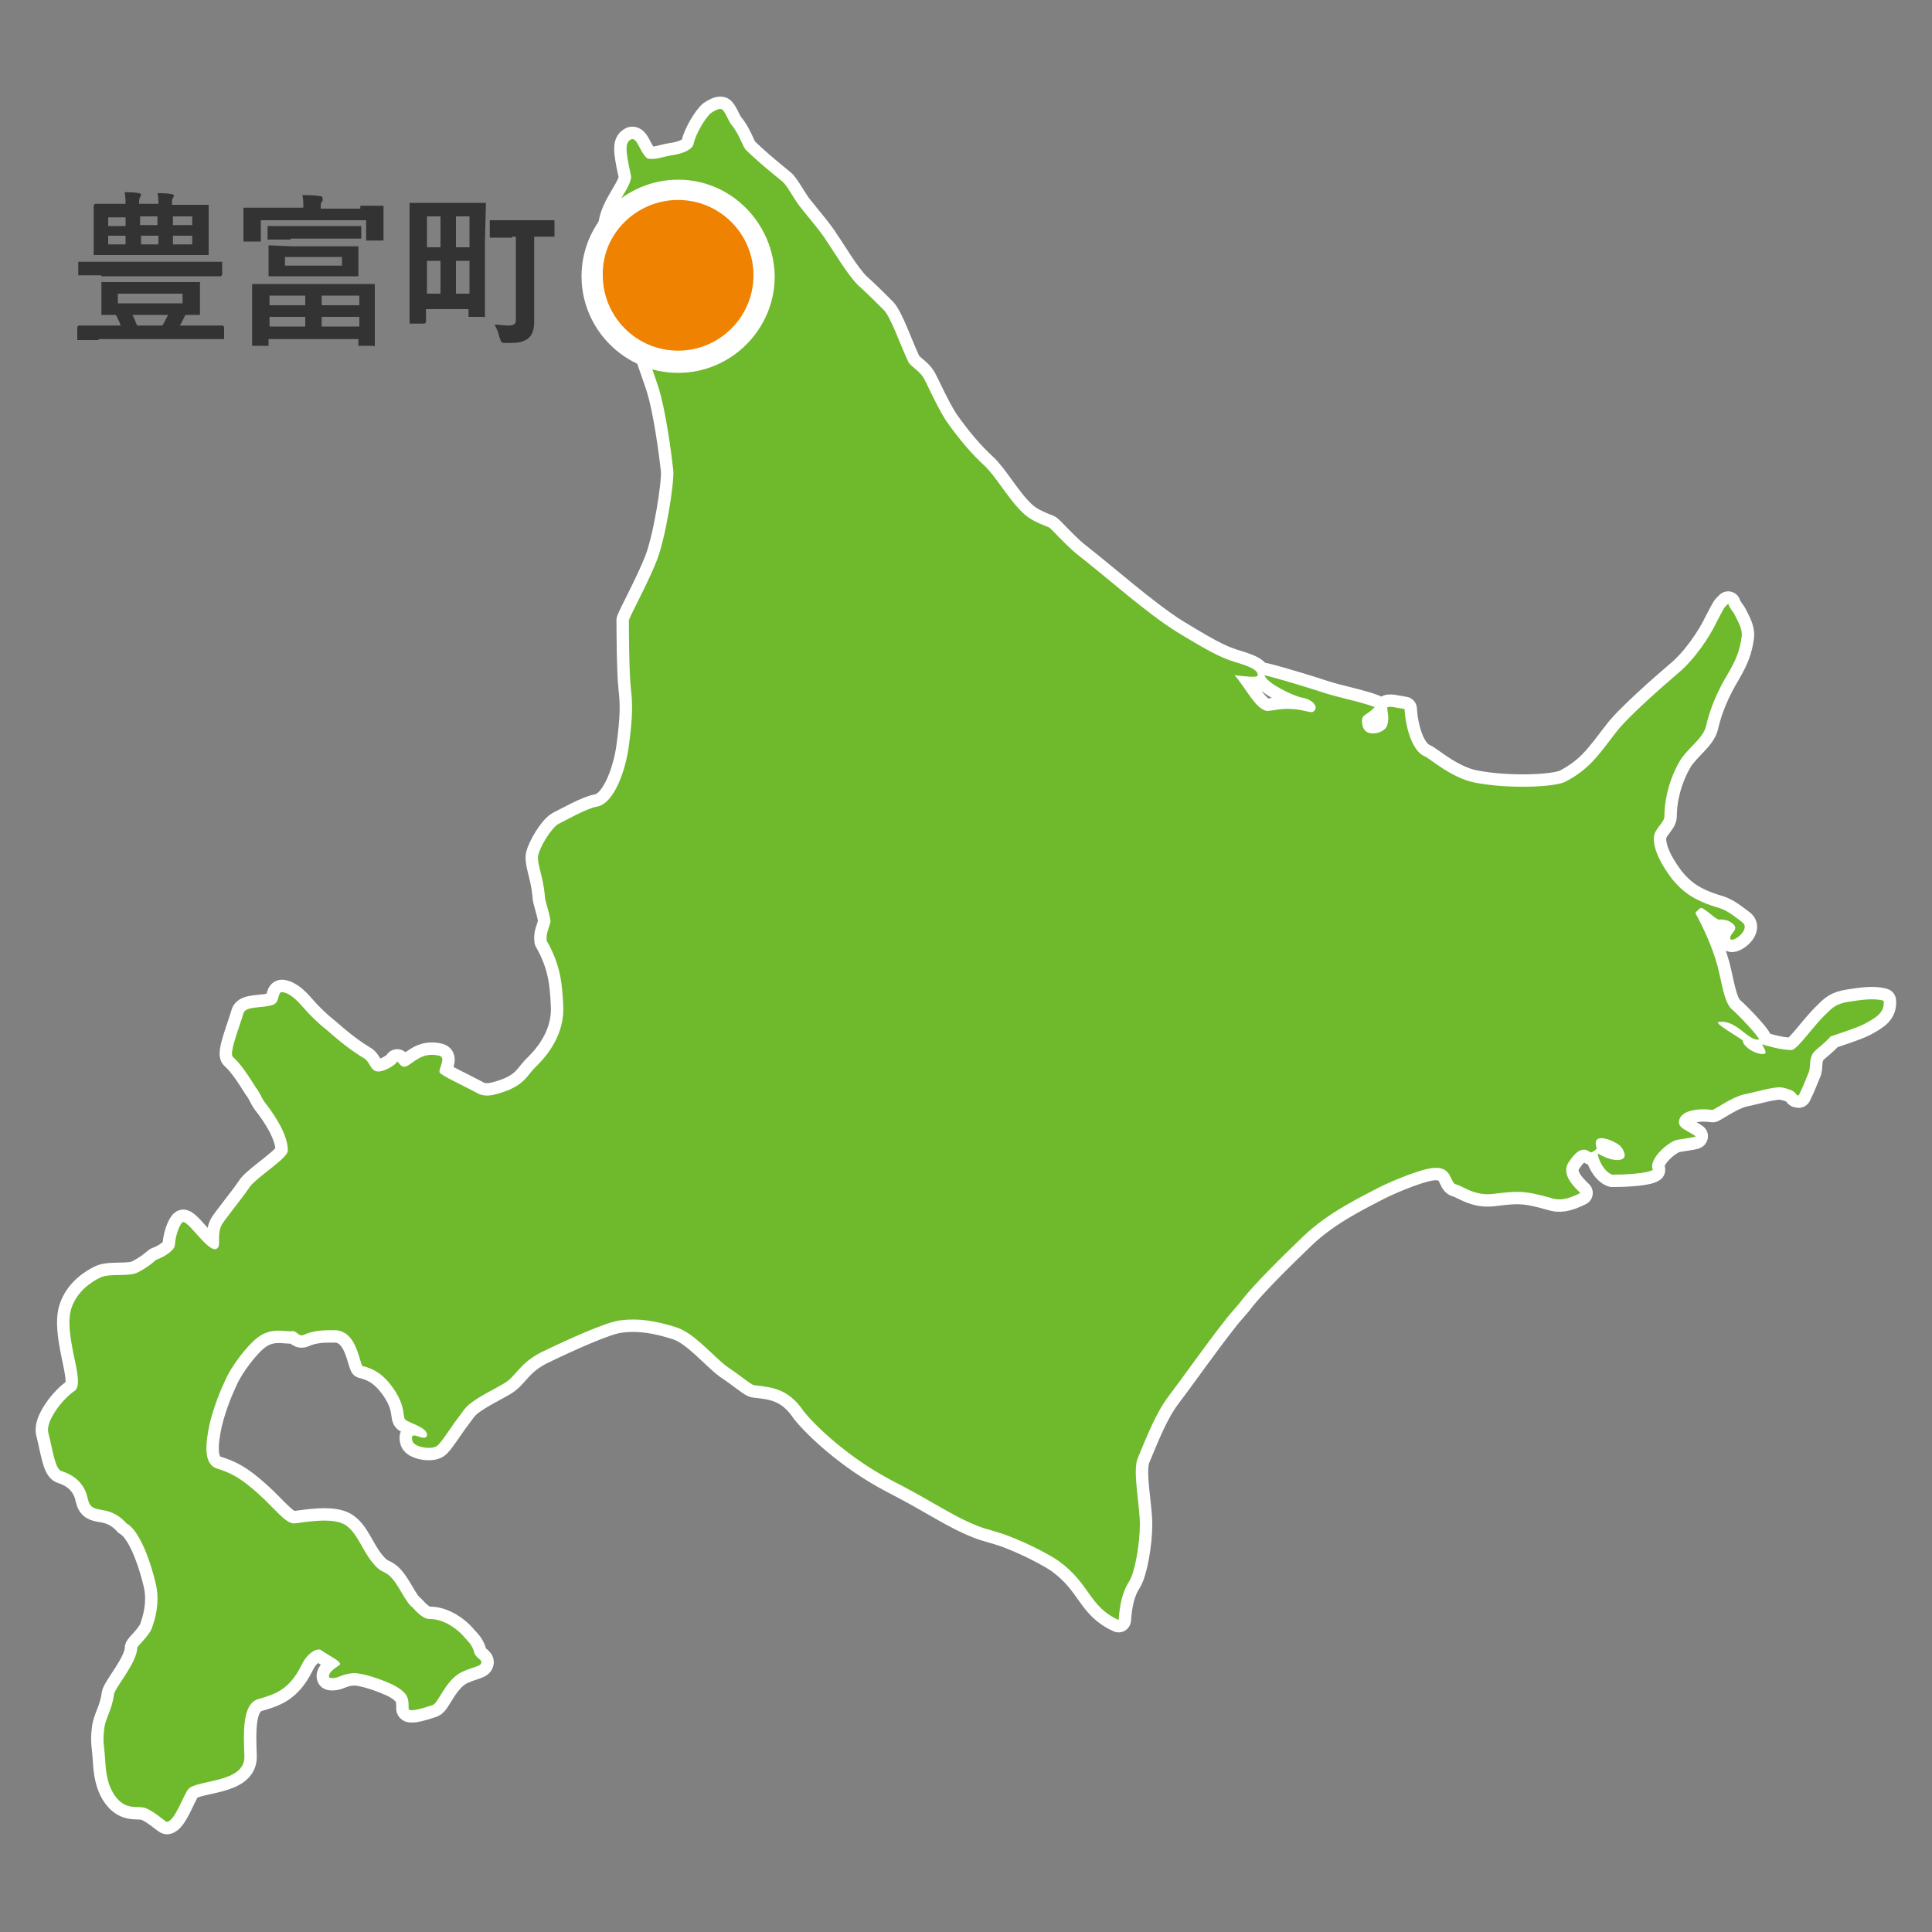 <?xml version="1.0" encoding="utf-8"?>
<!-- Generator: Adobe Illustrator 21.0.0, SVG Export Plug-In . SVG Version: 6.00 Build 0)  -->
<svg version="1.1" id="レイヤー_1" xmlns="http://www.w3.org/2000/svg" xmlns:xlink="http://www.w3.org/1999/xlink" x="0px"
	 y="0px" viewBox="0 0 200 200" style="enable-background:new 0 0 200 200;" xml:space="preserve">
<rect x="0" y="0" width="200" height="200" fill="#808080" stroke="none"/>
<style type="text/css">
	.st0{fill:none;stroke:#FFFFFF;stroke-width:2.567;stroke-linecap:round;stroke-linejoin:round;stroke-miterlimit:10;}
	.st1{fill:#6FB92C;}
	.st2{fill:#EF8200;}
	.st3{fill:#FFFFFF;}
	.st4{fill:#333333;}
</style>
<g>
	<path class="st0" d="M18.1,128.9c0.1-1.4,0.7-2.5,0.9-2.4c0.8,0.2,2.9,3.7,3.6,2.6c0.2-0.4-0.1-1.3,0.3-2.2c0.2-0.5,2-2.6,3-4.1
		c0.9-1.1,3.9-2.9,3.9-3.7c0-1.6-1.3-3.6-2.4-5c-0.3-0.4-0.5-1-0.9-1.5c-0.7-1.1-1.5-2.4-2.4-3.2c-0.4-0.4,0.7-3.1,1.1-4.5
		c0.2-0.8,2.1-0.5,3.1-0.9c0.7-0.3,0.4-1.3,0.9-1.3c0.8,0.1,1.5,0.8,2.2,1.6c0.6,0.7,1.5,1.6,2.4,2.3c1.7,1.5,2.8,2.3,3.8,2.9
		c0.8,0.4,0.7,1.6,1.8,1.4c0.6-0.1,1.6-0.7,1.7-1c0.1-0.1,0.4,0.7,0.9,0.5c0.7-0.2,1.6-1.6,3.5-1.1c0.7,0.2-0.1,1.3,0,1.7
		c0.1,0.3,2.3,1.3,3.8,2.1c0.8,0.5,1.6,0.3,2.3,0.1c2.8-0.8,2.9-1.9,4-2.9c1.1-1.1,2.9-3.3,2.7-6.3c-0.1-1.9-0.2-4-1.7-6.6
		c-0.1-0.8,0.2-1.2,0.4-2c-0.2-1.3-0.6-2.1-0.6-2.7c-0.2-2.1-0.8-3.2-0.7-4.1c0.2-1,1.4-2.9,2.1-3.3c0.8-0.4,2.9-1.6,4-1.8
		c1.8-0.3,3-3.9,3.3-6.3c0.4-3,0.4-4.3,0.2-6c-0.2-1.8-0.2-7-0.2-7c0.2-0.6,2-3.9,2.9-6.2c0.9-2.3,1.8-7.9,1.7-9.3
		c-0.2-1.8-0.8-6.4-1.6-8.8c-0.5-1.5-1.7-4.8-2.5-7.4c-0.9-2.7-2.6-5.8-2.4-9c0.1-2.2,2.4-4.3,2.1-5.4c-0.6-2.7-0.6-3.4,0.1-3.7
		c0.6-0.1,0.8,1.3,1.6,2c0.8,0.2,1.7-0.2,2.4-0.3c1.5-0.2,2.3-0.7,2.4-1.2c0.2-1,1.2-2.7,1.8-3.2c0.3-0.2,0.8-0.5,1.1-0.4
		c0.3,0.1,0.7,1.2,1,1.6c0.8,0.9,1.2,2.3,1.5,2.6c0.9,0.9,2.2,2,3.8,3.3c0.5,0.4,1.3,2,1.9,2.7c0.7,0.9,2.1,2.5,2.7,3.5
		c0.7,1,2.1,3.4,3.2,4.5c0.8,0.7,2.3,2.2,2.7,2.6c0.7,0.7,1.7,3.6,2.5,5.3c0.2,0.5,1.1,0.9,1.6,1.7c0.4,0.7,1.3,2.8,2.3,4.4
		c1.4,2,2.7,3.5,4,4.7c1.2,1.1,2.5,3.5,4,4.9c0.8,0.8,2,1.2,2.7,1.5c0.3,0.2,1.5,1.6,2.8,2.7c3.1,2.4,7.2,6.1,10.4,8.1
		c4.1,2.5,4.9,2.8,6.6,3.3c1.2,0.4,1.8,0.7,1.8,1.2c0,0.3-1.4,0.1-2.4,0c1.1,1.2,2.2,3.6,3.4,3.7c0.4,0,1.5-0.3,2.5-0.2
		c0.9,0,1.9,0.4,2.2,0.3c0.7-0.4,0.1-1.3-1.2-1.5c-0.9-0.2-3.6-1.5-3.8-2.3c1.7,0.4,5.2,1.5,6.1,1.8c1.5,0.5,4.1,1,5.3,1.5
		c-0.8,0.9-1.4,0.7-1.3,1.6c0.1,1.8,2.4,1.1,2.6,0.3c0.2-0.8,0.1-0.9,0-1.8c0-0.3,1.1,0,1.8,0.1c0.1,1.9,0.8,4.4,2.1,4.9
		c0.5,0.2,2.7,2.2,5.1,2.7c3.5,0.7,8.4,0.5,9.5-0.1c2.4-1.3,3.2-2.5,5.2-5.1c1.2-1.6,5-4.9,6.4-6.1c1.7-1.4,3.3-3.8,4-5.3
		c0.9-1.7,0.7-1.4,1.2-1.9c0.1,0.3,0.3,0.6,0.6,1c0.4,0.8,0.9,1.6,0.8,2.4c-0.2,1.5-0.6,2.4-1.4,3.8c-1.1,1.8-1.9,3.7-2.3,5.5
		c-0.3,1.2-1.7,2.1-2.6,3.4c-1.1,1.8-1.7,4-1.7,5.9c0,0.7-1.1,1.3-1.1,2.3c0,1.6,1.3,3.4,1.9,4.2c1,1.2,2.1,2.2,4.9,3
		c0.9,0.3,1.6,0.9,2.4,1.5c0.9,0.8-1.3,2.3-1.3,1.6c0-0.4,0.7-0.8,0.5-1.2c-0.2-0.4-0.9-0.8-1.7-0.7c-0.6-0.3-1-0.8-1.7-1.2
		c-0.2-0.1-0.5,0.3-0.7,0.5c0.6,1.1,1.7,3.3,2.3,5.5c0.5,2,0.7,3.8,1.5,4.5c0.6,0.5,2.7,2.7,2.8,3.1c-1.2,0.2-2.3-2.1-4.2-1.8
		c-0.5,0.1,2,1.5,2.5,1.9c0,0.6,1.3,1.5,2.2,1.4c0.3,0,0.2-0.3-0.2-1c1.9,0.6,2.9,0.6,3.1,0.6c0.7-0.2,2.2-2.5,3.6-3.8
		c0.6-0.6,1-1,2.3-1.2c1.3-0.2,2.6-0.4,3.6-0.1c0.1,1.2-0.7,1.7-2,2.4c-1,0.5-2.7,1-3.5,1.3c-0.7,0.8-1.5,1.3-1.8,1.7
		c-0.5,0.8-0.2,1.5-0.5,2.1c-0.3,0.7-0.5,1.3-1,2.3c-0.5,0,0.1-0.4-1.6-0.8c-0.8-0.2-2.6,0.4-4.1,0.7c-1.2,0.3-2.6,1.3-3.2,1.6
		c-1.4-0.2-3.5,0-3.5,1.3c0,0.6,1,0.9,1.7,1.4c0.2,0.1-0.7,0.2-1.9,0.4c-0.7,0.1-3,1.9-2.5,3.1c-0.6,0.4-3,0.5-4.2,0.5
		c-0.9-0.3-1.5-1.7-1.5-2.2c1.8,1.1,3.6,0.9,2.4-0.7c-0.4-0.5-3.2-1.8-2.5,0.2c-0.2,0.2-0.3,0.3-0.6,0.4c-0.3-0.1-1-1-2.3,1
		c-0.9,1.3,0.7,2.7,1.2,3.2c-1.4,0.7-2.2,0.8-3.1,0.5c-2.8-0.8-3.5-0.7-6-0.4c-1.9,0.2-3-0.8-3.8-1c-0.6-0.2-0.4-1.7-2-1.7
		c-1.2-0.1-4.7,1.4-5.9,2c-1.9,1-5.3,2.6-7.9,5.1c-2.5,2.4-4.9,4.8-6.2,6.4c-0.5,0.7-1.3,1.5-1.9,2.3c-2.2,2.8-4.2,5.7-5.8,7.8
		c-1.3,1.7-2.2,4-3.2,6.4c-0.6,1.3,0.2,4.9,0.2,6.9c0,2-0.5,4.9-1.1,5.9c-0.8,1.2-1,2.7-1.1,4c-3.1-1.4-2.9-3.7-6.2-6.1
		c-0.7-0.5-2.7-1.6-4.7-2.4c-1.4-0.6-2.9-0.9-3.6-1.2c-2.8-1.1-4.6-2.5-8.9-4.7c-4.6-2.4-8-5.7-9.2-7.2c-1.6-2.4-3.4-2.5-5.1-2.7
		c-0.3,0-1.3-0.9-2.8-1.9c-1.5-1.1-3.4-3.5-5.3-4.1c-1.9-0.6-3.8-1-5.9-0.7c-1.4,0.2-5,1.8-8.1,3.3c-2.3,1.2-2.5,2.4-3.8,3.2
		c-1.2,0.7-2.3,1.2-3.4,2c-0.7,0.5-1,1.1-1.4,1.6c-0.7,0.9-1.8,2.7-2.2,2.9c-0.6,0.4-2.3,0.1-2.5-0.5c-0.4-1.4,1.3,0.2,1.5-0.6
		c0.1-0.8-1.6-1.2-2.2-1.6c-0.4-0.3,0.1-1.3-1.3-3.3c-0.9-1.3-1.9-2-3.2-2.3c-0.4-0.9-0.7-3.6-2.8-3.7c-1.2,0-2.2,0-3.3,0.5
		c-0.5,0.2-0.7-0.5-1.2-0.4c-0.6,0.1-2.2-0.5-3.7,0.8c-1,0.8-2.5,2.8-3.1,4.1c-0.6,1.3-1.2,2.7-1.7,4.7c-0.4,1.9-0.7,4.1,0.7,4.6
		c1.6,0.5,2.5,1,4.3,2.6c1.7,1.5,2.9,3.2,3.8,3.1c1-0.1,4-0.7,5.3,0.2c1.2,0.8,1.7,2.6,2.8,3.9c0.8,1,1.1,0.8,1.7,1.3
		c1,0.9,1.6,2.7,2.4,3.3c0.3,0.3,1,1.2,1.8,1.2c1.5,0,2.9,1.1,3.5,1.8c0.3,0.4,0.9,0.8,1.1,1.7c0.2,0.6,0.9,0.7,0.7,1.1
		c-0.1,0.3-0.9,0.4-1.8,0.8c-1.8,0.7-2.6,3.3-3.2,3.5c-1.5,0.5-2.4,0.7-2.5,0.4c0-0.6,0-1.1-0.3-1.5c-0.3-0.4-1-0.9-1.8-1.2
		c-0.9-0.4-2.6-1-3.6-1c-1.4,0.1-1.5,0.6-2.4,0.5c-0.2,0-0.4-0.5,0.9-1.3c0.5-0.3-0.9-0.9-1.9-1.6c-0.4-0.2-1.4,0.3-2,1.6
		c-1.3,2.6-2.8,3-4.5,3.5c-1.6,0.5-1.5,3.3-1.4,5.9c0.1,2.8-4.9,2.4-5.8,3.4c-0.5,0.6-1.4,3.3-2.2,3.4c-0.1,0.1-1.5-1.3-2.5-1.5
		c-0.8-0.1-1.9,0.2-2.9-1.2c-0.5-0.7-0.9-1.7-1-3.5c-0.1-1.8-0.3-2-0.1-3.5c0.1-1,0.8-1.9,1-3.5c0.1-0.7,2.4-3.3,2.4-4.8
		c0-0.2,1.1-1.1,1.5-2c0.4-1.1,0.8-2.6,0.5-4.3c-0.1-0.6-1.3-5.6-3.1-6.6c-2-2.2-3.6-0.7-4-2.5c-0.2-1-0.8-2.3-2.7-2.9
		c-0.7-0.2-0.9-2-1.4-4c-0.3-1.2,1.5-3.5,2.7-4.3c0.8-0.5,0.1-2.7-0.2-4.4c-0.4-2.1-0.4-3.3-0.1-4.2c0.6-1.8,2.2-2.8,3.1-3.2
		c1-0.4,2.9,0,3.8-0.5c1.3-0.7,1.6-1.1,1.9-1.3C17.3,130,18.1,129.3,18.1,128.9z"/>
	<path class="st1" d="M18.1,128.9c0.1-1.4,0.7-2.5,0.9-2.4c0.8,0.2,2.9,3.7,3.6,2.6c0.2-0.4-0.1-1.3,0.3-2.2c0.2-0.5,2-2.6,3-4.1
		c0.9-1.1,3.9-2.9,3.9-3.7c0-1.6-1.3-3.6-2.4-5c-0.3-0.4-0.5-1-0.9-1.5c-0.7-1.1-1.5-2.4-2.4-3.2c-0.4-0.4,0.7-3.1,1.1-4.5
		c0.2-0.8,2.1-0.5,3.1-0.9c0.7-0.3,0.4-1.3,0.9-1.3c0.8,0.1,1.5,0.8,2.2,1.6c0.6,0.7,1.5,1.6,2.4,2.3c1.7,1.5,2.8,2.3,3.8,2.9
		c0.8,0.4,0.7,1.6,1.8,1.4c0.6-0.1,1.6-0.7,1.7-1c0.1-0.1,0.4,0.7,0.9,0.5c0.7-0.2,1.6-1.6,3.5-1.1c0.7,0.2-0.1,1.3,0,1.7
		c0.1,0.3,2.3,1.3,3.8,2.1c0.8,0.5,1.6,0.3,2.3,0.1c2.8-0.8,2.9-1.9,4-2.9c1.1-1.1,2.9-3.3,2.7-6.3c-0.1-1.9-0.2-4-1.7-6.6
		c-0.1-0.8,0.2-1.2,0.4-2c-0.2-1.3-0.6-2.1-0.6-2.7c-0.2-2.1-0.8-3.2-0.7-4.1c0.2-1,1.4-2.9,2.1-3.3c0.8-0.4,2.9-1.6,4-1.8
		c1.8-0.3,3-3.9,3.3-6.3c0.4-3,0.4-4.3,0.2-6c-0.2-1.8-0.2-7-0.2-7c0.2-0.6,2-3.9,2.9-6.2c0.9-2.3,1.8-7.9,1.7-9.3
		c-0.2-1.8-0.8-6.4-1.6-8.8c-0.5-1.5-1.7-4.8-2.5-7.4c-0.9-2.7-2.6-5.8-2.4-9c0.1-2.2,2.4-4.3,2.1-5.4c-0.6-2.7-0.6-3.4,0.1-3.7
		c0.6-0.1,0.8,1.3,1.6,2c0.8,0.2,1.7-0.2,2.4-0.3c1.5-0.2,2.3-0.7,2.4-1.2c0.2-1,1.2-2.7,1.8-3.2c0.3-0.2,0.8-0.5,1.1-0.4
		c0.3,0.1,0.7,1.2,1,1.6c0.8,0.9,1.2,2.3,1.5,2.6c0.9,0.9,2.2,2,3.8,3.3c0.5,0.4,1.3,2,1.9,2.7c0.7,0.9,2.1,2.5,2.7,3.5
		c0.7,1,2.1,3.4,3.2,4.5c0.8,0.7,2.3,2.2,2.7,2.6c0.7,0.7,1.7,3.6,2.5,5.3c0.2,0.5,1.1,0.9,1.6,1.7c0.4,0.7,1.3,2.8,2.3,4.4
		c1.4,2,2.7,3.5,4,4.7c1.2,1.1,2.5,3.5,4,4.9c0.8,0.8,2,1.2,2.7,1.5c0.3,0.2,1.5,1.6,2.8,2.7c3.1,2.4,7.2,6.1,10.4,8.1
		c4.1,2.5,4.9,2.8,6.6,3.3c1.2,0.4,1.8,0.7,1.8,1.2c0,0.3-1.4,0.1-2.4,0c1.1,1.2,2.2,3.6,3.4,3.7c0.4,0,1.5-0.3,2.5-0.2
		c0.9,0,1.9,0.4,2.2,0.3c0.7-0.4,0.1-1.3-1.2-1.5c-0.9-0.2-3.6-1.5-3.8-2.3c1.7,0.4,5.2,1.5,6.1,1.8c1.5,0.5,4.1,1,5.3,1.5
		c-0.8,0.9-1.4,0.7-1.3,1.6c0.1,1.8,2.4,1.1,2.6,0.3c0.2-0.8,0.1-0.9,0-1.8c0-0.3,1.1,0,1.8,0.1c0.1,1.9,0.8,4.4,2.1,4.9
		c0.5,0.2,2.7,2.2,5.1,2.7c3.5,0.7,8.4,0.5,9.5-0.1c2.4-1.3,3.2-2.5,5.2-5.1c1.2-1.6,5-4.9,6.4-6.1c1.7-1.4,3.3-3.8,4-5.3
		c0.9-1.7,0.7-1.4,1.2-1.9c0.1,0.3,0.3,0.6,0.6,1c0.4,0.8,0.9,1.6,0.8,2.4c-0.2,1.5-0.6,2.4-1.4,3.8c-1.1,1.8-1.9,3.7-2.3,5.5
		c-0.3,1.2-1.7,2.1-2.6,3.4c-1.1,1.8-1.7,4-1.7,5.9c0,0.7-1.1,1.3-1.1,2.3c0,1.6,1.3,3.4,1.9,4.2c1,1.2,2.1,2.2,4.9,3
		c0.9,0.3,1.6,0.9,2.4,1.5c0.9,0.8-1.3,2.3-1.3,1.6c0-0.4,0.7-0.8,0.5-1.2c-0.2-0.4-0.9-0.8-1.7-0.7c-0.6-0.3-1-0.8-1.7-1.2
		c-0.2-0.1-0.5,0.3-0.7,0.5c0.6,1.1,1.7,3.3,2.3,5.5c0.5,2,0.7,3.8,1.5,4.5c0.6,0.5,2.7,2.7,2.8,3.1c-1.2,0.2-2.3-2.1-4.2-1.8
		c-0.5,0.1,2,1.5,2.5,1.9c0,0.6,1.3,1.5,2.2,1.4c0.3,0,0.2-0.3-0.2-1c1.9,0.6,2.9,0.6,3.1,0.6c0.7-0.2,2.2-2.5,3.6-3.8
		c0.6-0.6,1-1,2.3-1.2c1.3-0.2,2.6-0.4,3.6-0.1c0.1,1.2-0.7,1.7-2,2.4c-1,0.5-2.7,1-3.5,1.3c-0.7,0.8-1.5,1.3-1.8,1.7
		c-0.5,0.8-0.2,1.5-0.5,2.1c-0.3,0.7-0.5,1.3-1,2.3c-0.5,0,0.1-0.4-1.6-0.8c-0.8-0.2-2.6,0.4-4.1,0.7c-1.2,0.3-2.6,1.3-3.2,1.6
		c-1.4-0.2-3.5,0-3.5,1.3c0,0.6,1,0.9,1.7,1.4c0.2,0.1-0.7,0.2-1.9,0.4c-0.7,0.1-3,1.9-2.5,3.1c-0.6,0.4-3,0.5-4.2,0.5
		c-0.9-0.3-1.5-1.7-1.5-2.2c1.8,1.1,3.6,0.9,2.4-0.7c-0.4-0.5-3.2-1.8-2.5,0.2c-0.2,0.2-0.3,0.3-0.6,0.4c-0.3-0.1-1-1-2.3,1
		c-0.9,1.3,0.7,2.7,1.2,3.2c-1.4,0.7-2.2,0.8-3.1,0.5c-2.8-0.8-3.5-0.7-6-0.4c-1.9,0.2-3-0.8-3.8-1c-0.6-0.2-0.4-1.7-2-1.7
		c-1.2-0.1-4.7,1.4-5.9,2c-1.9,1-5.3,2.6-7.9,5.1c-2.5,2.4-4.9,4.8-6.2,6.4c-0.5,0.7-1.3,1.5-1.9,2.3c-2.2,2.8-4.2,5.7-5.8,7.8
		c-1.3,1.7-2.2,4-3.2,6.4c-0.6,1.3,0.2,4.9,0.2,6.9c0,2-0.5,4.9-1.1,5.9c-0.8,1.2-1,2.7-1.1,4c-3.1-1.4-2.9-3.7-6.2-6.1
		c-0.7-0.5-2.7-1.6-4.7-2.4c-1.4-0.6-2.9-0.9-3.6-1.2c-2.8-1.1-4.6-2.5-8.9-4.7c-4.6-2.4-8-5.7-9.2-7.2c-1.6-2.4-3.4-2.5-5.1-2.7
		c-0.3,0-1.3-0.9-2.8-1.9c-1.5-1.1-3.4-3.5-5.3-4.1c-1.9-0.6-3.8-1-5.9-0.7c-1.4,0.2-5,1.8-8.1,3.3c-2.3,1.2-2.5,2.4-3.8,3.2
		c-1.2,0.7-2.3,1.2-3.4,2c-0.7,0.5-1,1.1-1.4,1.6c-0.7,0.9-1.8,2.7-2.2,2.9c-0.6,0.4-2.3,0.1-2.5-0.5c-0.4-1.4,1.3,0.2,1.5-0.6
		c0.1-0.8-1.6-1.2-2.2-1.6c-0.4-0.3,0.1-1.3-1.3-3.3c-0.9-1.3-1.9-2-3.2-2.3c-0.4-0.9-0.7-3.6-2.8-3.7c-1.2,0-2.2,0-3.3,0.5
		c-0.5,0.2-0.7-0.5-1.2-0.4c-0.6,0.1-2.2-0.5-3.7,0.8c-1,0.8-2.5,2.8-3.1,4.1c-0.6,1.3-1.2,2.7-1.7,4.7c-0.4,1.9-0.7,4.1,0.7,4.6
		c1.6,0.5,2.5,1,4.3,2.6c1.7,1.5,2.9,3.2,3.8,3.1c1-0.1,4-0.7,5.3,0.2c1.2,0.8,1.7,2.6,2.8,3.9c0.8,1,1.1,0.8,1.7,1.3
		c1,0.9,1.6,2.7,2.4,3.3c0.3,0.3,1,1.2,1.8,1.2c1.5,0,2.9,1.1,3.5,1.8c0.3,0.4,0.9,0.8,1.1,1.7c0.2,0.6,0.9,0.7,0.7,1.1
		c-0.1,0.3-0.9,0.4-1.8,0.8c-1.8,0.7-2.6,3.3-3.2,3.5c-1.5,0.5-2.4,0.7-2.5,0.4c0-0.6,0-1.1-0.3-1.5c-0.3-0.4-1-0.9-1.8-1.2
		c-0.9-0.4-2.6-1-3.6-1c-1.4,0.1-1.5,0.6-2.4,0.5c-0.2,0-0.4-0.5,0.9-1.3c0.5-0.3-0.9-0.9-1.9-1.6c-0.4-0.2-1.4,0.3-2,1.6
		c-1.3,2.6-2.8,3-4.5,3.5c-1.6,0.5-1.5,3.3-1.4,5.9c0.1,2.8-4.9,2.4-5.8,3.4c-0.5,0.6-1.4,3.3-2.2,3.4c-0.1,0.1-1.5-1.3-2.5-1.5
		c-0.8-0.1-1.9,0.2-2.9-1.2c-0.5-0.7-0.9-1.7-1-3.5c-0.1-1.8-0.3-2-0.1-3.5c0.1-1,0.8-1.9,1-3.5c0.1-0.7,2.4-3.3,2.4-4.8
		c0-0.2,1.1-1.1,1.5-2c0.4-1.1,0.8-2.6,0.5-4.3c-0.1-0.6-1.3-5.6-3.1-6.6c-2-2.2-3.6-0.7-4-2.5c-0.2-1-0.8-2.3-2.7-2.9
		c-0.7-0.2-0.9-2-1.4-4c-0.3-1.2,1.5-3.5,2.7-4.3c0.8-0.5,0.1-2.7-0.2-4.4c-0.4-2.1-0.4-3.3-0.1-4.2c0.6-1.8,2.2-2.8,3.1-3.2
		c1-0.4,2.9,0,3.8-0.5c1.3-0.7,1.6-1.1,1.9-1.3C17.3,130,18.1,129.3,18.1,128.9z"/>
</g>
<g>
	<g>
		<path class="st2" d="M70.2,37.4c-4.9,0-8.9-4-8.9-8.9c0-4.9,4-8.9,8.9-8.9c4.9,0,8.9,4,8.9,8.9C79.1,33.5,75.1,37.4,70.2,37.4z"/>
		<path class="st3" d="M70.2,20.7c4.3,0,7.8,3.5,7.8,7.8c0,4.3-3.5,7.8-7.8,7.8c-4.3,0-7.8-3.5-7.8-7.8
			C62.3,24.2,65.9,20.7,70.2,20.7 M70.2,18.6c-5.5,0-10,4.5-10,10c0,5.5,4.5,10,10,10c5.5,0,10-4.5,10-10
			C80.1,23.1,75.7,18.6,70.2,18.6L70.2,18.6z"/>
	</g>
</g>
<g>
	<path class="st4" d="M10.2,35.2l-2.1,0c-0.1,0-0.1,0-0.1,0s0-0.1,0-0.1v-1.2c0-0.1,0.1-0.2,0.2-0.2l2.1,0h2.2
		c-0.1-0.3-0.3-0.7-0.5-1.1c-0.3,0-0.7,0-1,0c-0.2,0-0.3,0-0.3,0c-0.1,0-0.1,0-0.2,0c0,0,0-0.1,0-0.1l0-1v-1.1l0-1
		c0-0.1,0-0.1,0-0.2s0.1,0,0.1,0l2.3,0h5.3l2.3,0c0.1,0,0.1,0,0.2,0c0,0,0,0.1,0,0.1l0,1v1.1l0,1c0,0.1,0,0.1,0,0.2c0,0-0.1,0-0.2,0
		c0,0-0.2,0-0.4,0c-0.3,0-0.6,0-0.9,0c-0.3,0.5-0.4,0.9-0.6,1.1h2.3l2.1,0c0.1,0,0.2,0.1,0.2,0.2V35c0,0.1,0,0.1,0,0.1s-0.1,0-0.1,0
		l-2.1,0H10.2z M10.5,28.5l-2.2,0c-0.1,0-0.2,0-0.2,0c0,0,0-0.1,0-0.1v-1.1c0-0.1,0-0.2,0-0.2c0,0,0.1,0,0.2,0l2.2,0h10.1l2.2,0
		c0.1,0,0.1,0,0.2,0c0,0,0,0.1,0,0.2v1.1c0,0.1-0.1,0.2-0.2,0.2l-2.2,0H10.5z M16.4,21.2c0-0.4,0-0.8-0.1-1.2c0.5,0,1,0,1.5,0.1
		c0.1,0,0.2,0.1,0.2,0.1c0,0.1,0,0.2-0.1,0.3c-0.1,0.1-0.1,0.3-0.1,0.7H19l2.4,0c0.1,0,0.1,0,0.2,0c0,0,0,0.1,0,0.1l0,1.4v2.1l0,1.4
		c0,0.1,0,0.2,0,0.2c0,0-0.1,0-0.1,0l-2.4,0h-6.9l-2.4,0c-0.1,0-0.1,0-0.1,0c0,0,0-0.1,0-0.2l0-1.4v-2.1l0-1.4
		c0-0.1,0.1-0.2,0.2-0.2l2.4,0H13c0-0.3,0-0.7-0.1-1.2c0.5,0,1,0,1.5,0.1c0.1,0,0.2,0.1,0.2,0.1s0,0.2-0.1,0.3
		c-0.1,0.2-0.1,0.4-0.1,0.7H16.4z M11.2,23.4H13v-0.9h-1.8V23.4z M11.2,25.3H13v-0.9h-1.8V25.3z M18.9,31.4v-1h-6.7v1H18.9z
		 M14.2,33.7h2.6c0.2-0.3,0.4-0.7,0.6-1.1h-3.7C13.9,32.9,14,33.3,14.2,33.7z M14.5,22.4v0.9h1.8v-0.9H14.5z M16.4,25.3v-0.9h-1.8
		v0.9H16.4z M19.9,22.4h-2v0.9h2V22.4z M19.9,25.3v-0.9h-2v0.9H19.9z"/>
	<path class="st4" d="M37.3,21.3l2.2,0c0.1,0,0.1,0,0.2,0c0,0,0,0.1,0,0.2l0,0.8v0.6l0,1.8c0,0.1,0,0.1,0,0.2c0,0-0.1,0-0.2,0h-1.4
		c-0.1,0-0.1,0-0.2,0c0,0,0-0.1,0-0.1v-2H27v2c0,0.1,0,0.1,0,0.2c0,0-0.1,0-0.2,0h-1.4c-0.1,0-0.1,0-0.2,0c0,0,0-0.1,0-0.1l0-1.8
		v-0.5l0-0.9c0-0.1,0-0.2,0-0.2c0,0,0.1,0,0.2,0l2.2,0h3.8c0-0.5,0-0.9-0.1-1.3c0.6,0,1.2,0,1.8,0.1c0.2,0,0.3,0.1,0.3,0.2
		c0,0,0,0.1,0,0.2s0,0.1-0.1,0.2c-0.1,0.1-0.1,0.4-0.1,0.7H37.3z M27.7,35.8h-1.4c-0.1,0-0.1,0-0.2,0c0,0,0-0.1,0-0.1l0-2.9v-1.3
		l0-1.9c0-0.1,0-0.2,0-0.2c0,0,0.1,0,0.2,0l2.3,0h7.7l2.3,0c0.1,0,0.2,0,0.2,0c0,0,0,0.1,0,0.2l0,1.6v1.6l0,2.8c0,0.1,0,0.1,0,0.2
		s-0.1,0-0.2,0h-1.3c-0.1,0-0.1,0-0.2,0c0,0,0-0.1,0-0.2v-0.5h-9.3v0.5c0,0.1,0,0.1,0,0.2C27.8,35.8,27.8,35.8,27.7,35.8z
		 M30.1,24.8l-2.2,0c-0.1,0-0.2,0-0.2,0c0,0,0-0.1,0-0.2v-1c0-0.1,0-0.1,0-0.2c0,0,0.1,0,0.2,0l2.2,0h4.9l2.2,0c0.1,0,0.2,0,0.2,0
		c0,0,0,0.1,0,0.1v1c0,0.1,0,0.2,0,0.2c0,0-0.1,0-0.2,0l-2.2,0H30.1z M30.2,25.5h4.5l2.2,0c0.1,0,0.2,0,0.2,0c0,0,0,0.1,0,0.1l0,1
		v0.8l0,1c0,0.1,0,0.1,0,0.2c0,0-0.1,0-0.2,0l-2.2,0h-4.5l-2.2,0c-0.1,0-0.1,0-0.2,0c0,0,0-0.1,0-0.2l0-1v-0.8l0-1
		c0-0.1,0-0.1,0-0.2c0,0,0.1,0,0.2,0L30.2,25.5z M27.9,30.6v1h3.7v-1H27.9z M27.9,33.8h3.7v-1h-3.7V33.8z M35.4,27.5v-0.9h-5.9v0.9
		H35.4z M37.2,30.6h-3.9v1h3.9V30.6z M33.3,33.8h3.9v-1h-3.9V33.8z"/>
	<path class="st4" d="M50.2,25v2.7l0,4.9c0,0.1,0,0.1,0,0.2s-0.1,0-0.2,0h-1.3c-0.1,0-0.1,0-0.2,0c0,0,0-0.1,0-0.1V32h-4.4v1.3
		c0,0.1-0.1,0.2-0.2,0.2h-1.3c-0.1,0-0.1,0-0.2,0c0,0,0-0.1,0-0.1l0-5.2v-3l0-4c0-0.1,0-0.1,0-0.2c0,0,0.1,0,0.2,0l2.1,0H48l2.1,0
		c0.1,0,0.1,0,0.2,0c0,0,0,0.1,0,0.2L50.2,25z M44.2,22.4v3.2h1.4v-3.2H44.2z M44.2,30.4h1.4v-3.4h-1.4V30.4z M48.6,22.4h-1.4v3.2
		h1.4V22.4z M47.2,30.4h1.4v-3.4h-1.4V30.4z M53,24.6l-2.1,0c-0.1,0-0.2,0-0.2,0c0,0,0-0.1,0-0.2V23c0-0.1,0-0.1,0-0.2
		c0,0,0.1,0,0.2,0l2.1,0h2.1l2.1,0c0.1,0,0.2,0,0.2,0c0,0,0,0.1,0,0.1v1.4c0,0.1,0,0.2,0,0.2c0,0-0.1,0-0.2,0l-1.9,0v6.1l0,2.7
		c0,0.8-0.2,1.4-0.6,1.7c-0.2,0.2-0.5,0.3-0.8,0.4c-0.3,0.1-0.9,0.1-1.5,0.1c-0.3,0-0.4,0-0.5-0.1c0,0-0.1-0.2-0.2-0.5
		c-0.1-0.5-0.3-0.9-0.5-1.3c0.4,0,0.9,0.1,1.5,0.1c0.3,0,0.5-0.1,0.6-0.2c0.1-0.1,0.1-0.3,0.1-0.5v-8.5H53z"/>
</g>
<g>
</g>
<g>
</g>
<g>
</g>
<g>
</g>
<g>
</g>
<g>
</g>
<g>
</g>
<g>
</g>
<g>
</g>
<g>
</g>
<g>
</g>
<g>
</g>
<g>
</g>
<g>
</g>
<g>
</g>
</svg>

